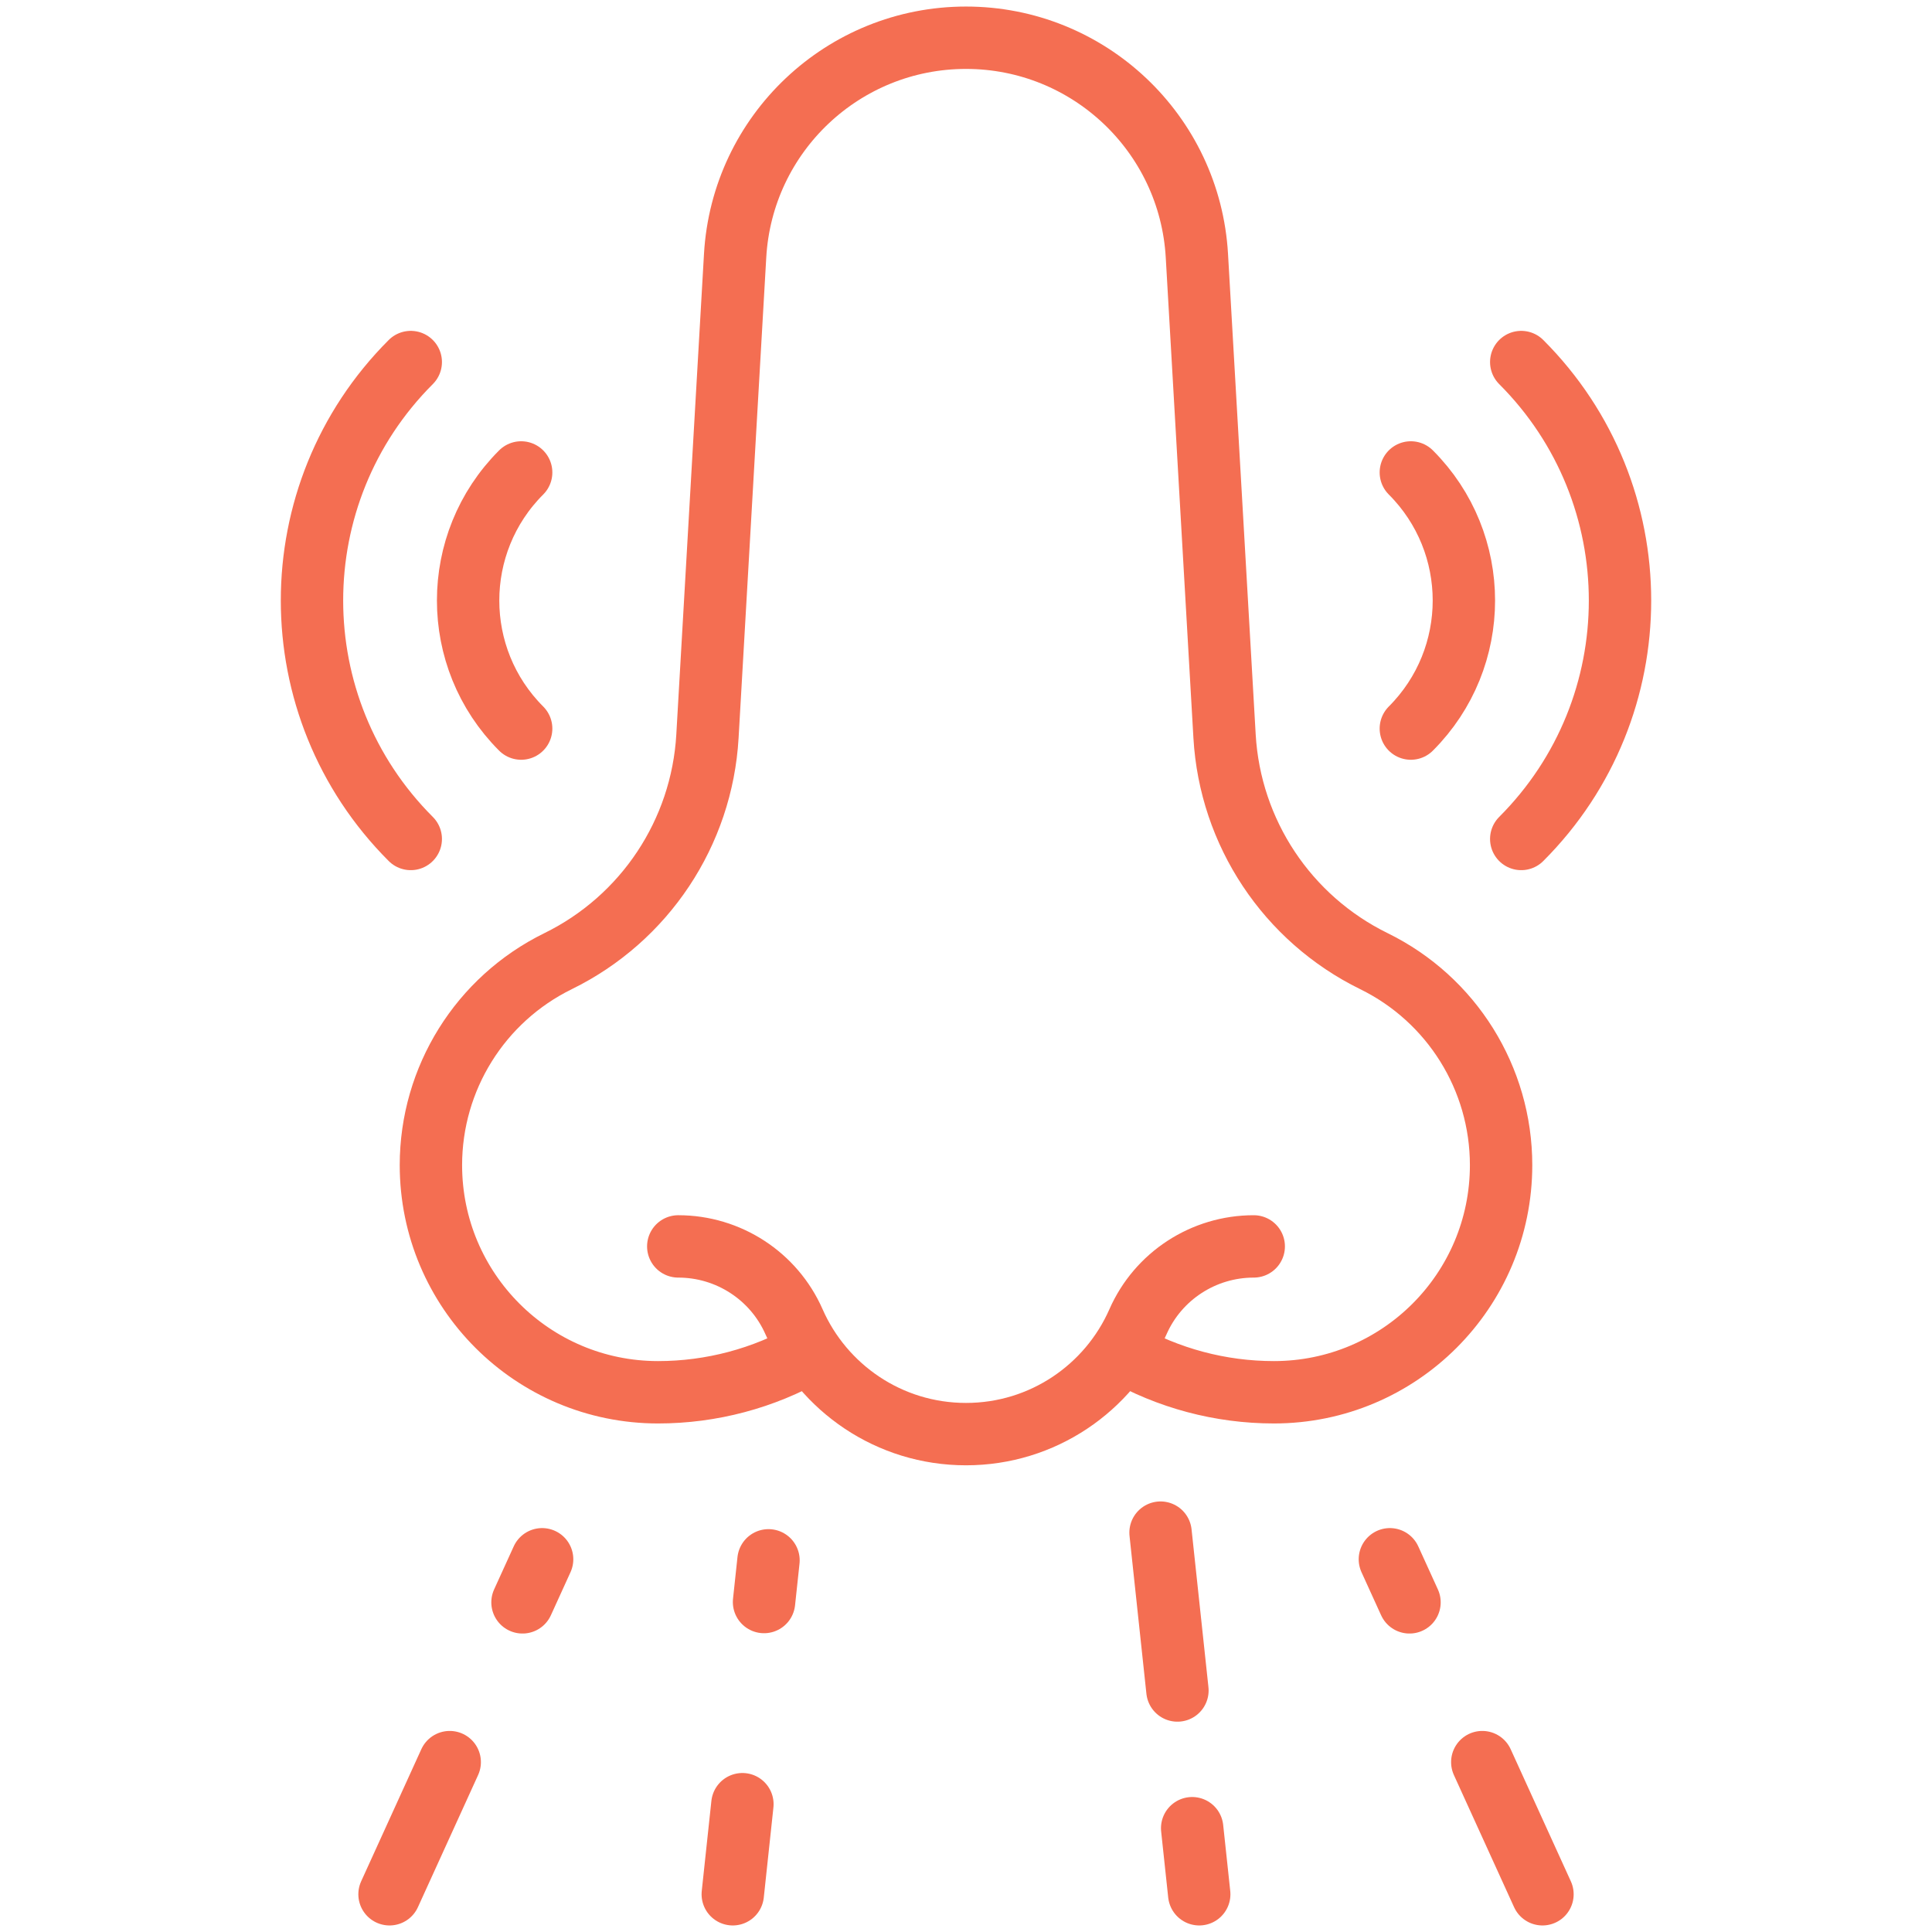 <svg style="fill-rule:evenodd;clip-rule:evenodd;stroke-linecap:round;stroke-linejoin:round;stroke-miterlimit:10;" xml:space="preserve" xmlns:xlink="http://www.w3.org/1999/xlink" xmlns="http://www.w3.org/2000/svg" version="1.1" viewBox="0 0 512 512" height="100%" width="100%">
    <g>
        <path style="fill:none;fill-rule:nonzero;stroke:rgb(244,110,82);stroke-width:16.53px;" d="M297.461,358.315C309.563,365.223 323.377,368.967 337.607,368.967C370.853,368.967 397.804,342.016 397.804,308.77C397.804,285.798 384.73,264.83 364.104,254.718C341.121,243.452 325.993,220.674 324.521,195.12L317.187,67.763C315.318,35.338 288.479,10 256,10C223.521,10 196.682,35.338 194.815,67.763L187.48,195.12C186.008,220.674 170.88,243.451 147.897,254.718C127.27,264.829 114.197,285.798 114.197,308.77C114.197,342.016 141.148,368.967 174.394,368.967C188.571,368.967 202.334,365.251 214.404,358.393"></path>
        <path style="fill:none;fill-rule:nonzero;stroke:rgb(244,110,82);stroke-width:16.53px;" d="M332.254,330.31C318.969,330.31 306.909,338.136 301.566,350.299C293.869,367.819 276.364,380.055 256,380.055C235.636,380.055 218.131,367.819 210.434,350.299C205.091,338.136 193.031,330.31 179.746,330.31"></path>
        <path style="fill:none;fill-rule:nonzero;stroke:rgb(244,110,82);stroke-width:16.53px;" d="M119.18,466.981L103.229,502"></path>
        <path style="fill:none;fill-rule:nonzero;stroke:rgb(244,110,82);stroke-width:16.53px;" d="M143.667,413.223L138.467,424.639"></path>
        <path style="fill:none;fill-rule:nonzero;stroke:rgb(244,110,82);stroke-width:16.53px;" d="M392.82,466.981L408.771,502"></path>
        <path style="fill:none;fill-rule:nonzero;stroke:rgb(244,110,82);stroke-width:16.53px;" d="M368.333,413.223L373.533,424.639"></path>
        <path style="fill:none;fill-rule:nonzero;stroke:rgb(244,110,82);stroke-width:16.53px;" d="M373.887,193.081C392.631,174.337 392.631,143.947 373.887,125.203"></path>
        <path style="fill:none;fill-rule:nonzero;stroke:rgb(244,110,82);stroke-width:16.53px;" d="M403.143,222.337C438.045,187.435 438.045,130.848 403.143,95.947"></path>
        <path style="fill:none;fill-rule:nonzero;stroke:rgb(244,110,82);stroke-width:16.53px;" d="M138.113,193.081C119.369,174.337 119.369,143.947 138.113,125.203"></path>
        <path style="fill:none;fill-rule:nonzero;stroke:rgb(244,110,82);stroke-width:16.53px;" d="M108.857,222.337C73.955,187.435 73.955,130.848 108.857,95.947"></path>
        <path style="fill:none;fill-rule:nonzero;stroke:rgb(244,110,82);stroke-width:16.53px;" d="M196.745,478.13L194.191,502"></path>
        <path style="fill:none;fill-rule:nonzero;stroke:rgb(244,110,82);stroke-width:16.53px;" d="M203.66,413.504L202.477,424.556"></path>
        <path style="fill:none;fill-rule:nonzero;stroke:rgb(244,110,82);stroke-width:16.53px;" d="M315.935,484.491L317.809,502"></path>
        <path style="fill:none;fill-rule:nonzero;stroke:rgb(244,110,82);stroke-width:16.53px;" d="M307.555,406.162L312.031,448"></path>
    </g>
</svg>
